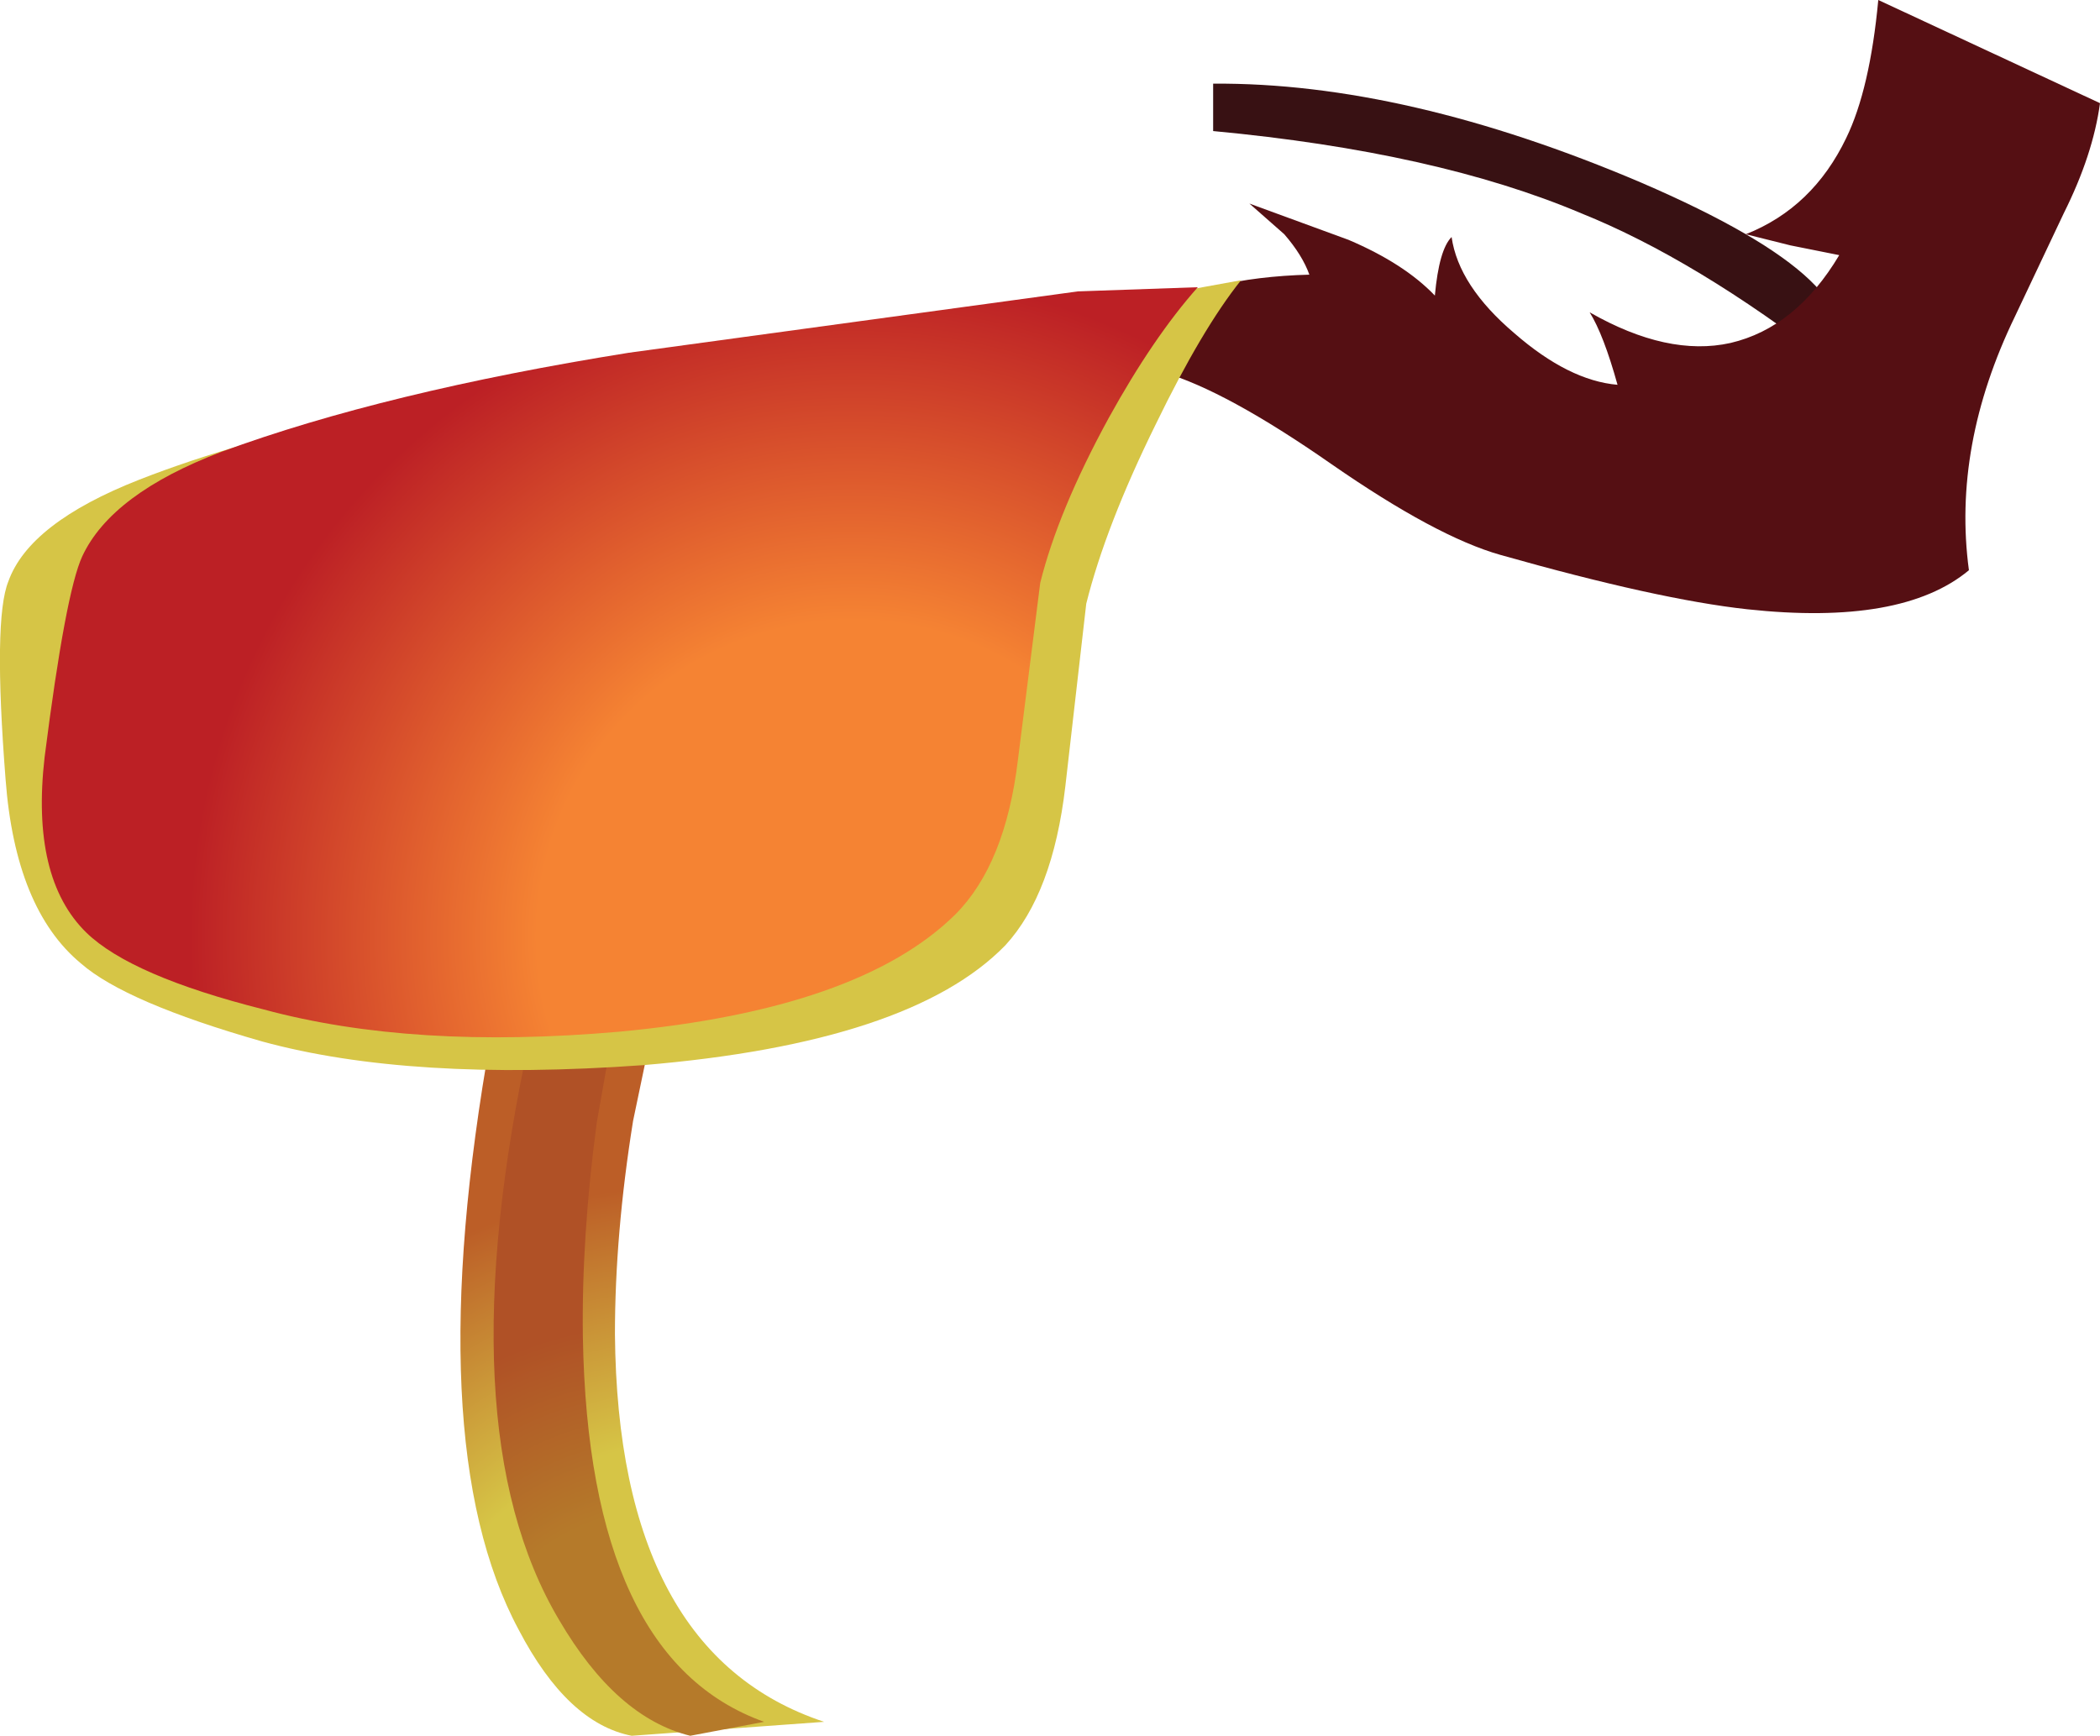 <?xml version="1.0" encoding="UTF-8" standalone="no"?>
<svg xmlns:xlink="http://www.w3.org/1999/xlink" height="62.25px" width="75.3px" xmlns="http://www.w3.org/2000/svg">
  <g transform="matrix(1.0, 0.0, 0.0, 1.0, -46.75, -56.35)">
    <path d="M105.6 62.9 Q114.3 66.65 112.4 69.4 107.55 65.65 103.45 64.0 98.25 61.8 90.25 61.05 L90.25 59.35 Q97.15 59.3 105.6 62.9" fill="#381113" fill-rule="evenodd" stroke="none"/>
    <path d="M122.05 60.05 Q121.8 61.9 120.75 64.0 L119.0 67.7 Q116.75 72.35 117.35 76.8 114.95 78.8 109.4 78.2 106.2 77.85 100.55 76.25 98.25 75.6 94.5 73.0 90.7 70.35 88.45 69.7 87.1 69.3 86.85 68.95 86.45 68.45 87.7 67.65 89.95 66.3 93.7 66.2 93.45 65.5 92.8 64.75 L91.55 63.65 95.1 64.95 Q97.1 65.8 98.2 66.95 98.35 65.3 98.8 64.85 99.05 66.6 101.05 68.3 103.0 70.0 104.75 70.15 104.25 68.35 103.75 67.55 106.55 69.15 108.8 68.65 111.15 68.1 112.7 65.5 L110.95 65.15 109.35 64.75 Q111.75 63.8 112.95 61.3 113.8 59.55 114.1 56.35 L122.05 60.05" fill="#550f13" fill-rule="evenodd" stroke="none"/>
    <path d="M64.35 93.55 L70.15 93.2 69.45 96.55 Q68.8 100.6 68.8 104.2 68.9 115.65 76.3 118.1 L69.4 118.6 Q67.1 118.15 65.35 114.8 61.75 108.1 64.35 93.55" fill="url(#gradient0)" fill-rule="evenodd" stroke="none"/>
    <path d="M68.75 93.2 L68.15 96.6 Q67.6 100.7 67.65 104.3 67.85 115.85 74.15 118.1 L71.5 118.6 Q68.85 117.95 66.8 114.45 62.7 107.55 65.75 93.55 L68.75 93.2" fill="url(#gradient1)" fill-rule="evenodd" stroke="none"/>
    <path d="M84.95 84.55 Q84.5 88.4 82.8 90.25 79.4 93.75 69.8 94.55 61.45 95.15 56.15 93.7 51.25 92.3 49.65 90.9 47.3 88.95 46.95 84.3 46.5 78.55 47.05 77.2 47.8 75.1 51.75 73.55 58.9 70.75 71.95 69.3 L81.0 68.3 Q85.45 67.8 87.4 67.1 L91.25 66.4 Q89.85 68.15 88.2 71.55 86.4 75.2 85.7 78.0 L84.95 84.55" fill="url(#gradient2)" fill-rule="evenodd" stroke="none"/>
    <path d="M83.25 83.6 Q82.8 87.35 81.0 89.15 77.55 92.55 68.95 93.35 61.55 94.0 56.2 92.55 51.45 91.35 49.85 89.8 47.85 87.85 48.35 83.5 49.1 77.6 49.7 76.3 50.75 74.05 54.7 72.55 60.55 70.4 69.3 69.0 L85.4 66.8 89.7 66.65 Q88.1 68.45 86.5 71.35 84.7 74.65 84.05 77.25 L83.25 83.6" fill="url(#gradient3)" fill-rule="evenodd" stroke="none"/>
  </g>
  <defs>
    <radialGradient cx="0" cy="0" gradientTransform="matrix(-0.023, -3.0E-4, 4.0E-4, -0.023, 71.2, 117.75)" gradientUnits="userSpaceOnUse" id="gradient0" r="819.2" spreadMethod="pad">
      <stop offset="0.51" stop-color="#d6c546"/>
      <stop offset="1.0" stop-color="#bc5e27"/>
    </radialGradient>
    <radialGradient cx="0" cy="0" gradientTransform="matrix(-0.017, -2.0E-4, 3.0E-4, -0.017, 70.4, 117.65)" gradientUnits="userSpaceOnUse" id="gradient1" r="819.2" spreadMethod="pad">
      <stop offset="0.51" stop-color="#b57a2a"/>
      <stop offset="0.996" stop-color="#b05126"/>
    </radialGradient>
    <radialGradient cx="0" cy="0" gradientTransform="matrix(-0.077, 0.0, 3.0E-4, -0.077, 74.0, 93.7)" gradientUnits="userSpaceOnUse" id="gradient2" r="819.2" spreadMethod="pad">
      <stop offset="0.51" stop-color="#d6c546"/>
      <stop offset="1.0" stop-color="#bc5e27"/>
    </radialGradient>
    <radialGradient cx="0" cy="0" gradientTransform="matrix(-0.029, -4.0E-4, 5.0E-4, -0.029, 77.3, 89.9)" gradientUnits="userSpaceOnUse" id="gradient3" r="819.2" spreadMethod="pad">
      <stop offset="0.475" stop-color="#f58333"/>
      <stop offset="1.0" stop-color="#bc2025"/>
    </radialGradient>
  </defs>
</svg>
